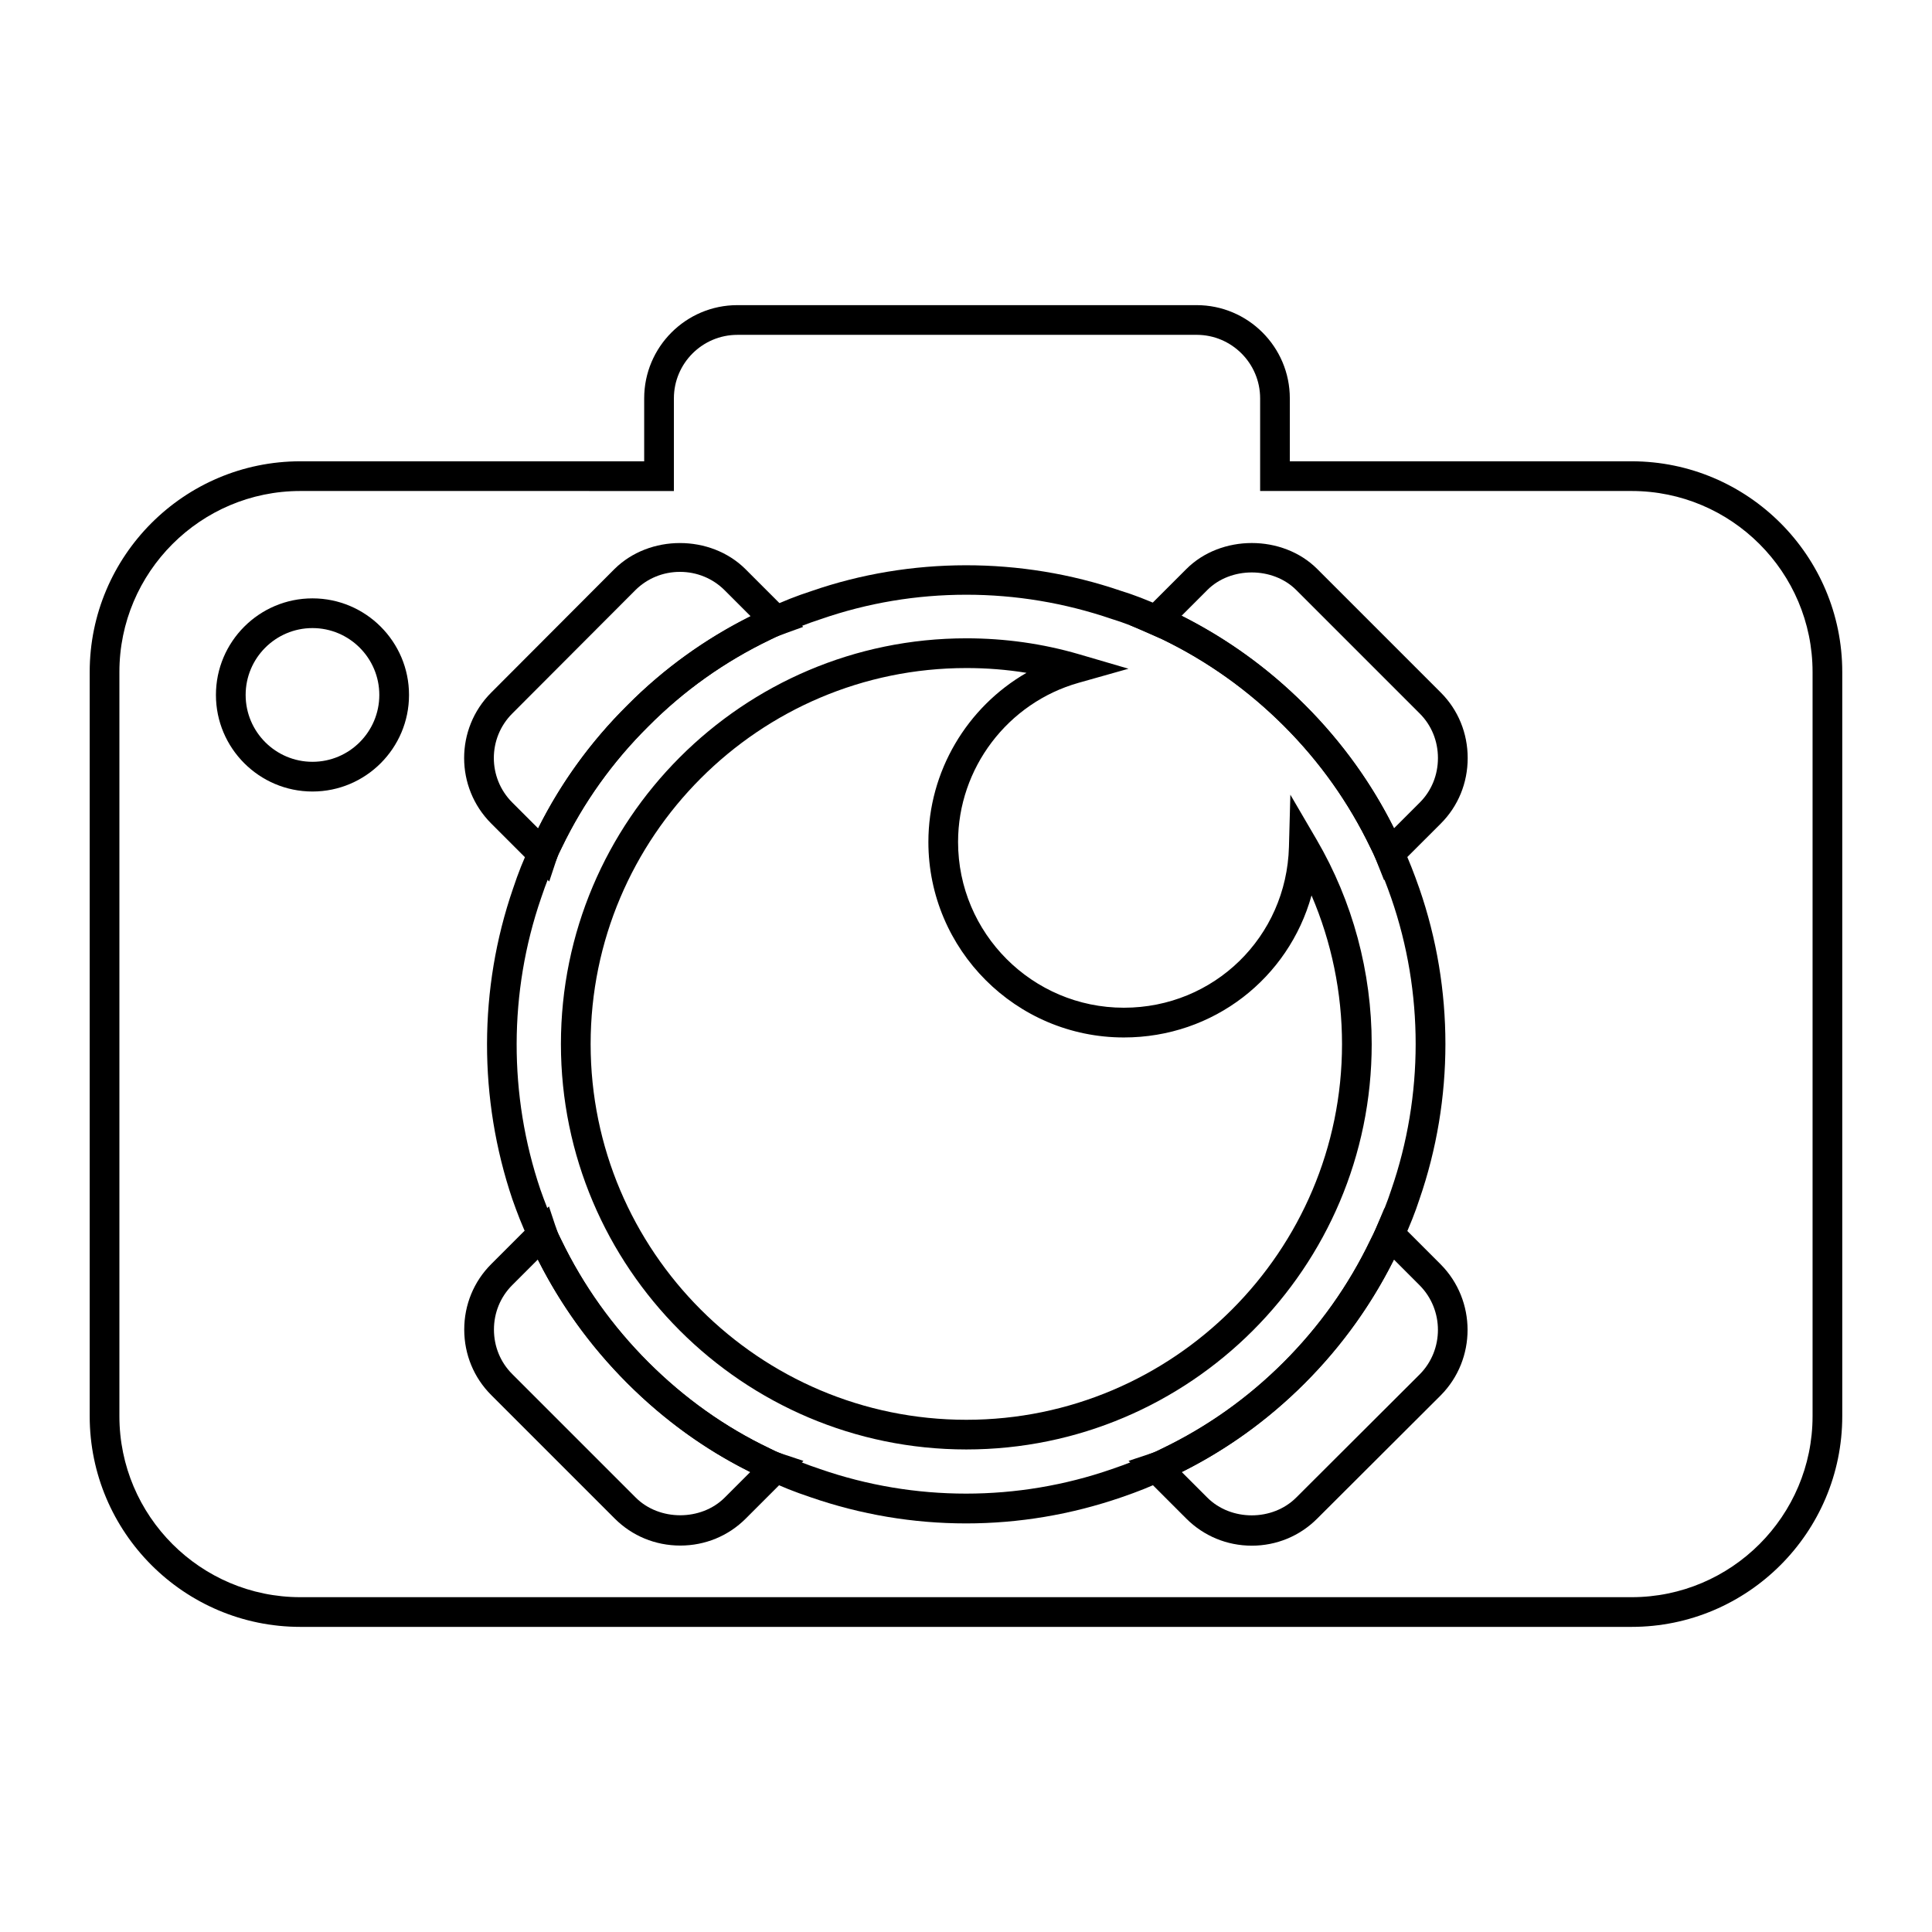 <?xml version="1.0" encoding="UTF-8"?>
<!-- Uploaded to: ICON Repo, www.iconrepo.com, Generator: ICON Repo Mixer Tools -->
<svg fill="#000000" width="800px" height="800px" version="1.1" viewBox="144 144 512 512" xmlns="http://www.w3.org/2000/svg">
 <g>
  <path d="m576.4 575.14h-352.81c-30.781 0-55.82-25.047-55.82-55.836v-197.22c0-30.789 25.039-55.836 55.82-55.836h91.125v-16.688c0-13.617 11.074-24.695 24.695-24.695h121.71c13.609 0 24.695 11.074 24.695 24.695v16.688h90.582c30.781 0 55.82 25.047 55.82 55.836v197.22c0 30.785-25.039 55.836-55.82 55.836zm-352.81-301.02c-26.434 0-47.949 21.516-47.949 47.965v197.22c0 26.441 21.508 47.965 47.949 47.965h352.81c26.434 0 47.949-21.516 47.949-47.965v-197.22c0-26.441-21.508-47.965-47.949-47.965h-98.453v-24.562c0-9.273-7.543-16.824-16.824-16.824l-121.71 0.004c-9.273 0-16.824 7.551-16.824 16.824v24.562z"/>
  <path d="m400.09 528.12c-59.238 0-107.44-48.199-107.44-107.44 0-59.285 48.199-107.52 107.44-107.52 10.234 0 20.27 1.418 29.828 4.211l13.145 3.848-13.188 3.723c-18.828 5.305-31.977 22.656-31.977 42.18 0 24.223 19.703 43.934 43.934 43.934 23.898 0 43.113-18.734 43.754-42.652l0.371-13.801 6.965 11.918c9.547 16.352 14.594 35.078 14.594 54.168 0.004 59.238-48.191 107.43-107.43 107.43zm0-207.08c-54.898 0-99.566 44.707-99.566 99.652 0 54.898 44.664 99.566 99.566 99.566 54.898 0 99.559-44.664 99.559-99.566 0-13.609-2.769-27.031-8.078-39.391-6.07 21.883-25.938 37.637-49.734 37.637-28.566 0-51.805-23.238-51.805-51.805 0-18.719 10.242-35.746 26-44.824-5.219-0.852-10.551-1.27-15.941-1.27z"/>
  <path d="m226.81 353.76c-14.105 0-25.586-11.477-25.586-25.594 0-14.113 11.477-25.594 25.586-25.594 14.105 0 25.586 11.477 25.586 25.594 0 14.117-11.477 25.594-25.586 25.594zm0-43.312c-9.77 0-17.711 7.949-17.711 17.719 0 9.77 7.941 17.719 17.711 17.719s17.711-7.949 17.711-17.719c0.004-9.766-7.941-17.719-17.711-17.719z"/>
  <path d="m510.8 377.27-2.203-5.574c-0.41-1.023-0.891-1.977-1.363-2.938-5.793-12.059-13.477-22.875-22.945-32.34-9.492-9.492-20.355-17.23-32.309-23.012l-8.484-3.715 14.902-14.895c9.172-9.18 25.504-9.188 34.691 0l32.746 32.746c4.59 4.59 7.117 10.754 7.117 17.352s-2.527 12.762-7.117 17.352zm-53.664-70.086c12.148 6.117 23.098 14.051 32.715 23.672 9.66 9.66 17.578 20.633 23.578 32.652l6.832-6.832c3.102-3.102 4.809-7.289 4.809-11.785 0-4.496-1.707-8.684-4.809-11.785l-32.746-32.746c-6.211-6.211-17.367-6.211-23.562 0z"/>
  <path d="m400 547.72c-14.035 0-27.891-2.34-41.195-6.941-4.281-1.434-7.762-2.816-10.91-4.359-0.844-0.242-2.102-0.852-3.344-1.48-12.602-6.016-24.145-14.219-34.305-24.387-10.117-10.117-18.375-21.703-24.535-34.441-0.613-1.219-1.234-2.496-1.684-3.856-1.613-3.211-3.055-7.094-4.227-10.398-9.027-26.664-8.973-55.891 0.148-82.34 1.418-4.266 2.801-7.746 4.352-10.91 0.242-0.852 0.859-2.109 1.48-3.352 6.109-12.723 14.352-24.27 24.48-34.312 9.973-10.051 21.539-18.285 34.363-24.449 1.18-0.59 2.519-1.203 3.754-1.645 3.047-1.48 6.652-2.906 10.668-4.211 26.184-9.078 55.504-9.133 82.004-0.062 3.328 1.016 6.965 2.41 10.98 4.234l3.227 1.457c12.91 6.242 24.504 14.492 34.613 24.609 10.102 10.102 18.301 21.641 24.379 34.297 0.621 1.242 1.188 2.402 1.684 3.637 1.434 3.133 2.801 6.59 4.234 10.699 9.18 26.551 9.18 55.781 0 82.324-1.102 3.387-2.481 6.863-4.312 10.895-0.441 1.039-1 2.164-1.559 3.289-6.188 12.863-14.414 24.449-24.504 34.551-10.094 10.094-21.633 18.293-34.297 24.379-1.258 0.629-2.512 1.234-3.848 1.684-2.684 1.316-6.148 2.691-10.438 4.164-13.32 4.586-27.176 6.926-41.211 6.926zm0.062-246.11c-13.188 0-26.152 2.172-38.527 6.465-3.746 1.219-7.047 2.519-10.148 4-1.324 0.496-2.356 0.984-3.312 1.465-12.066 5.801-22.906 13.516-32.266 22.945-9.516 9.438-17.223 20.246-22.945 32.148-0.512 1.031-0.984 1.945-1.309 2.93-1.59 3.328-2.852 6.512-4.172 10.469-8.566 24.852-8.621 52.27-0.164 77.242 1.133 3.195 2.426 6.668 4.062 10.004 0.527 1.488 1.008 2.418 1.48 3.352 5.801 11.996 13.547 22.867 23.043 32.355 9.531 9.531 20.34 17.223 32.133 22.844 1.039 0.512 1.953 0.984 2.938 1.316 3.312 1.582 6.488 2.844 10.477 4.18 25.031 8.676 52.34 8.66 77.289 0.008 4.016-1.371 7.203-2.637 10.059-4.008 1.434-0.504 2.348-0.984 3.266-1.434 11.973-5.754 22.789-13.445 32.25-22.906 9.469-9.469 17.184-20.332 22.93-32.301 0.59-1.172 1.078-2.156 1.496-3.141 1.746-3.84 3.023-7.062 4.055-10.227 8.621-24.945 8.621-52.355 0.023-77.242-1.219-3.496-2.512-6.848-4.039-10.203-0.488-1.203-0.969-2.156-1.441-3.117-5.793-12.059-13.477-22.867-22.945-32.34-9.492-9.492-20.355-17.23-32.309-23.012l-3.141-1.426c-3.777-1.707-7.094-2.992-10.227-3.945-12.523-4.273-25.449-6.422-38.555-6.422z"/>
  <path d="m324.28 553.59c-6.582 0-12.754-2.535-17.359-7.148l-32.746-32.746c-4.598-4.59-7.133-10.738-7.148-17.312-0.008-6.59 2.527-12.762 7.148-17.383l15.297-15.297 2.008 6.055c0.332 1 0.812 1.93 1.273 2.867 5.801 11.996 13.547 22.867 23.043 32.355 9.531 9.531 20.34 17.223 32.133 22.844 1.039 0.512 1.953 0.984 2.938 1.316l6.055 2.008-15.297 15.297c-4.613 4.609-10.77 7.144-17.344 7.144zm-37.754-75.801-6.785 6.785c-3.125 3.125-4.848 7.32-4.84 11.809 0.008 4.465 1.723 8.645 4.84 11.754l32.746 32.746c6.234 6.234 17.312 6.242 23.562 0l6.777-6.777c-11.934-5.926-22.891-13.848-32.598-23.555-9.668-9.672-17.633-20.676-23.703-32.762z"/>
  <path d="m289.55 377.61-15.375-15.375c-9.566-9.566-9.566-25.129 0-34.691l32.66-32.738c9.289-9.195 25.426-9.18 34.684-0.016l15.336 15.344-5.832 2.102c-0.961 0.348-1.992 0.836-2.953 1.316-12.066 5.801-22.906 13.516-32.266 22.945-9.516 9.438-17.223 20.246-22.945 32.148-0.512 1.031-0.984 1.945-1.309 2.93zm34.645-82.059c-4.465 0-8.652 1.715-11.793 4.824l-32.652 32.723c-6.504 6.504-6.504 17.066 0 23.57l6.856 6.856c6.023-12.051 13.965-23.012 23.641-32.613 9.523-9.605 20.516-17.547 32.66-23.617l-6.934-6.934c-3.125-3.09-7.312-4.809-11.777-4.809z"/>
  <path d="m475.73 553.62c-6.559 0-12.723-2.551-17.352-7.18l-15.297-15.297 6.055-2.008c0.984-0.324 1.891-0.797 2.809-1.25 11.973-5.754 22.789-13.445 32.25-22.906 9.469-9.469 17.184-20.332 22.93-32.301 0.59-1.172 1.078-2.156 1.496-3.141l2.281-5.367 14.91 14.91c9.477 9.574 9.477 25.121 0.016 34.684l-32.762 32.684c-4.613 4.621-10.77 7.172-17.336 7.172zm-18.562-19.523 6.777 6.777c6.281 6.281 17.277 6.281 23.562 0l32.746-32.668c6.422-6.488 6.422-17.066-0.016-23.57l-6.84-6.848c-6.078 12.148-14.004 23.129-23.633 32.754-9.633 9.652-20.59 17.566-32.598 23.555z"/>
 </g>
</svg>